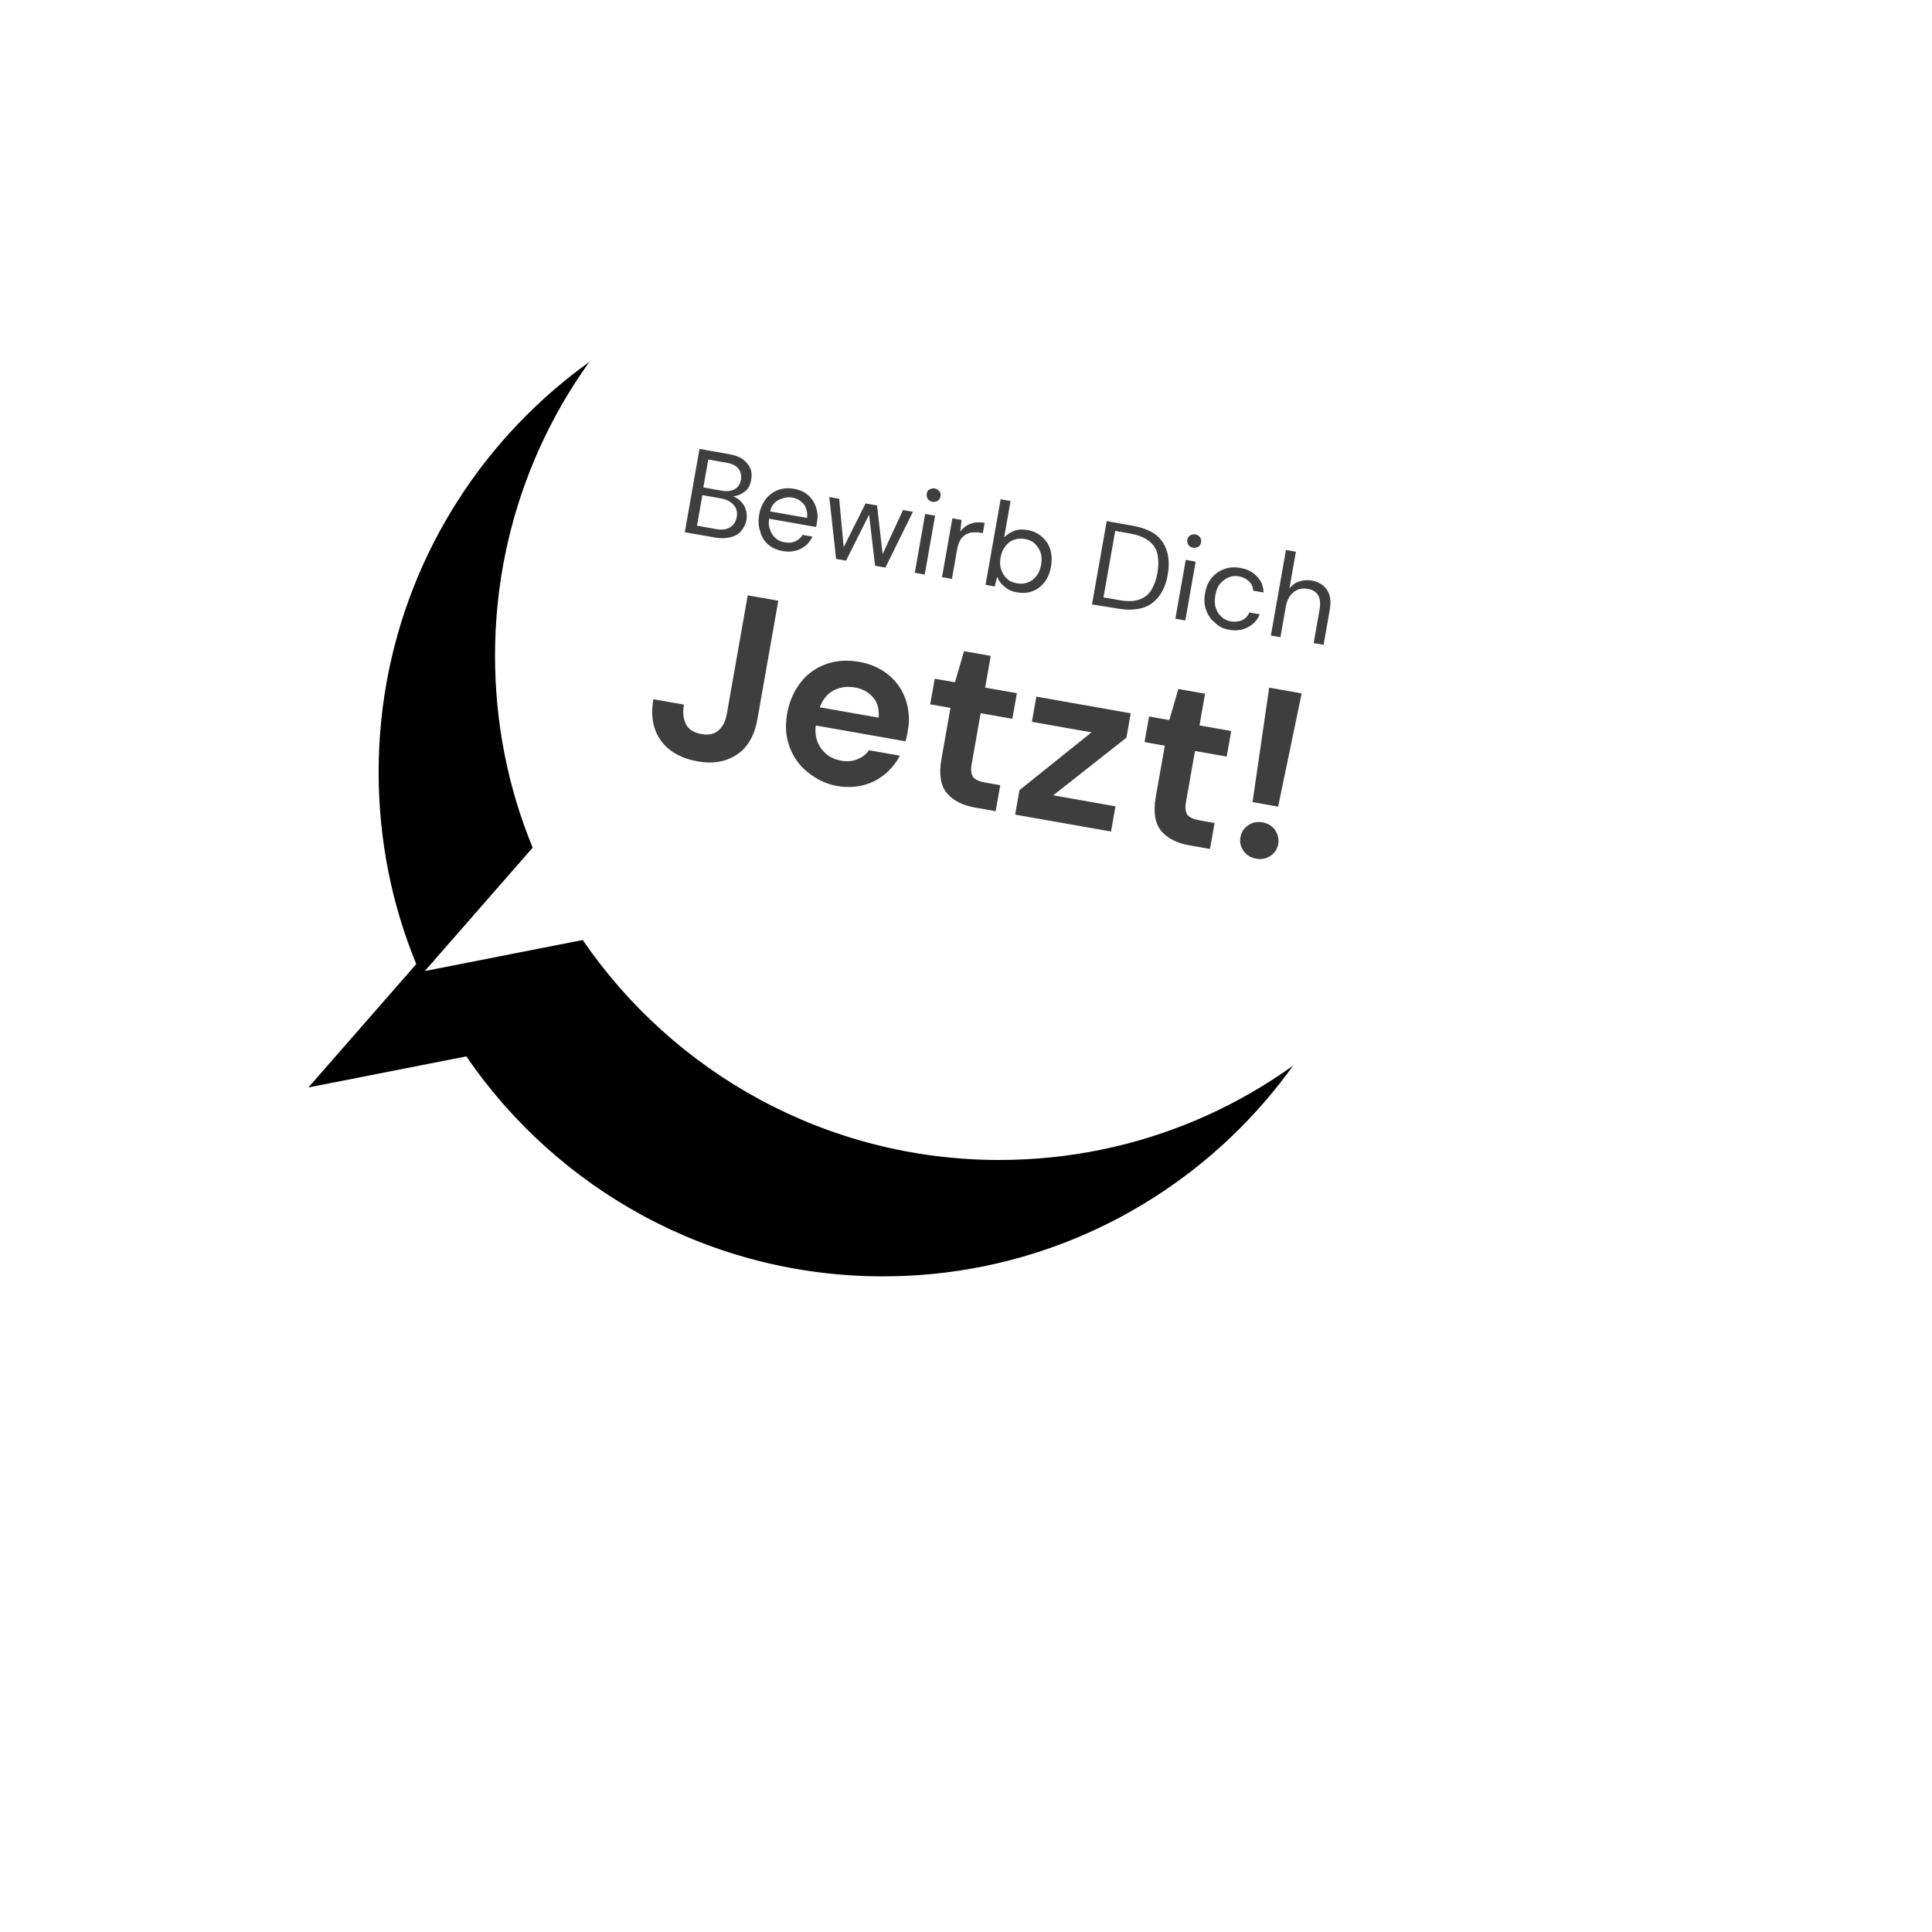 <?xml version="1.0" encoding="utf-8"?>
<!-- Generator: Adobe Illustrator 25.0.0, SVG Export Plug-In . SVG Version: 6.00 Build 0)  -->
<svg version="1.1" id="Ebene_1" xmlns="http://www.w3.org/2000/svg" xmlns:xlink="http://www.w3.org/1999/xlink" x="0px" y="0px"
	 viewBox="0 0 498 498" style="enable-background:new 0 0 498 498;" xml:space="preserve">
<style type="text/css">
	.st0{filter:url(#filter-2);}
	.st1{fill-rule:evenodd;clip-rule:evenodd;}
	.st2{fill-rule:evenodd;clip-rule:evenodd;fill:#FFFFFF;}
	.st3{fill:none;}
	.st4{fill:#3E3E3E;}
</style>
<filter  filterUnits="objectBoundingBox" height="146.2%" id="filter-2" width="136.7%" x="-25.9%" y="-11.5%">
	<feMorphology  in="SourceAlpha" operator="erode" radius="15" result="shadowSpreadOuter1"></feMorphology>
	<feOffset  dx="-30" dy="30" in="shadowSpreadOuter1" result="shadowOffsetOuter1"></feOffset>
	<feGaussianBlur  in="shadowOffsetOuter1" result="shadowBlurOuter1" stdDeviation="30"></feGaussianBlur>
	
		<feColorMatrix  in="shadowBlurOuter1" type="matrix" values="0 0 0 0 0.166   0 0 0 0 0.689   0 0 0 0 0.699  0 0 0 1 0">
		</feColorMatrix>
</filter>
<g id="Artboard-Copy">
	<g id="Group-10" transform="translate(109.5, 119)">
		<g id="Combined-Shape">
			<g class="st0">
				<path id="path-1_2_" class="st1" d="M148.1-80c71.8,0,130,58.2,130,130s-58.2,130-130,130c-44.6,0-84-22.5-107.4-56.7l-40.7,8
					l27.8-31.8c-6.3-15.3-9.7-32-9.7-49.5C18.1-21.8,76.3-80,148.1-80z"/>
			</g>
			<g>
				<path id="path-1_1_" class="st2" d="M148.1-80c71.8,0,130,58.2,130,130s-58.2,130-130,130c-44.6,0-84-22.5-107.4-56.7l-40.7,8
					l27.8-31.8c-6.3-15.3-9.7-32-9.7-49.5C18.1-21.8,76.3-80,148.1-80z"/>
			</g>
		</g>
		<path id="Combined-Shape_1_" class="st3" d="M148.1-80c71.8,0,130,58.2,130,130s-58.2,130-130,130c-44.6,0-84-22.5-107.4-56.7
			l-40.7,8l27.8-31.8c-6.3-15.3-9.7-32-9.7-49.5C18.1-21.8,76.3-80,148.1-80z"/>
		
			<g id="Group-4" transform="translate(146, 130) rotate(10) translate(-146, -130) translate(61.5, 90)">
			<path id="BewirbDichJetzt_x21_" class="st4" d="M-4.7-56.4c1.5,0,2.8-0.3,3.9-0.8s1.9-1.2,2.4-2.1c0.5-0.9,0.8-1.9,0.8-3
				c0-0.9-0.2-1.7-0.6-2.5s-0.9-1.4-1.6-1.9c-0.7-0.5-1.4-0.8-2.2-1c1.1-0.3,2-0.9,2.7-1.7c0.8-0.8,1.1-1.9,1.1-3.3
				c0-1-0.2-2-0.7-2.8s-1.3-1.5-2.3-2c-1-0.5-2.3-0.7-3.8-0.7l0,0l-7.7,0l0,21.8H-4.7z M-5.1-68.6H-10l0-7.3h4.8
				c1.5,0,2.6,0.3,3.3,1c0.7,0.7,1.1,1.5,1.1,2.6c0,1.2-0.4,2.1-1.1,2.7C-2.6-69-3.7-68.6-5.1-68.6L-5.1-68.6z M-4.9-58.6h-5l0-8H-5
				c1.5,0,2.6,0.4,3.5,1.1c0.9,0.7,1.3,1.7,1.3,2.9c0,1.2-0.4,2.2-1.2,2.9C-2.3-58.9-3.4-58.6-4.9-58.6L-4.9-58.6z M13-56
				c1.8,0,3.3-0.5,4.5-1.4c1.2-0.9,2-2.1,2.4-3.6l0,0h-2.6c-0.3,0.9-0.9,1.5-1.6,2c-0.7,0.5-1.6,0.7-2.7,0.7c-0.8,0-1.6-0.2-2.3-0.6
				c-0.7-0.4-1.3-1-1.8-1.8c-0.5-0.8-0.8-1.8-0.8-2.9l0,0l12.3,0c0-0.3,0-0.5,0-0.8s0-0.5,0-0.7c0-1.3-0.3-2.4-0.9-3.5
				c-0.6-1.1-1.4-2-2.5-2.7c-1.1-0.7-2.4-1-3.9-1c-1.5,0-2.8,0.3-4,1s-2,1.6-2.7,2.8c-0.6,1.2-1,2.6-1,4.2c0,1.6,0.3,3.1,1,4.3
				C7-58.6,7.9-57.7,9-57C10.2-56.3,11.5-56,13-56z M17.7-65.5H8c0.1-1.5,0.7-2.6,1.7-3.3S11.7-70,13-70c1.3,0,2.4,0.4,3.3,1.2
				C17.1-68,17.6-66.9,17.7-65.5L17.7-65.5z M29.5-56.4l3.8-12.7l3.8,12.7h2.7l4.5-15.4h-2.6l-3.2,12.1l-3.6-12.1h-3l-3.6,12.1
				l-3.3-12.1h-2.6l4.5,15.4H29.5z M48.8-75.2c0.5,0,0.9-0.2,1.3-0.5c0.4-0.3,0.5-0.8,0.5-1.3c0-0.5-0.2-0.9-0.5-1.2
				c-0.4-0.3-0.8-0.5-1.3-0.5c-0.5,0-0.9,0.2-1.3,0.5C47.1-78,47-77.5,47-77c0,0.5,0.2,0.9,0.5,1.3C47.8-75.4,48.3-75.2,48.8-75.2z
				 M50.1-56.4l0-15.4l-2.6,0l0,15.4H50.1z M57.2-56.4v-7.8c0-1.3,0.2-2.4,0.7-3.2c0.5-0.8,1.1-1.3,1.8-1.6c0.8-0.3,1.6-0.5,2.5-0.5
				l0,0H63v-2.7c-1.4,0-2.6,0.3-3.6,0.9s-1.7,1.4-2.2,2.4l0,0l-0.2-3h-2.4l0,15.4H57.2z M74.2-56c1.5,0,2.9-0.3,4-1
				c1.2-0.7,2-1.6,2.7-2.9c0.6-1.2,0.9-2.6,0.9-4.2s-0.3-2.9-0.9-4.2c-0.6-1.2-1.5-2.2-2.7-2.9c-1.1-0.7-2.5-1.1-4-1.1
				c-1.4,0-2.6,0.3-3.5,0.9s-1.6,1.3-2.1,2l0,0v-9.5h-2.6v22.4h2.4l0.2-2.6c0.5,0.9,1.3,1.7,2.3,2.2C71.8-56.3,72.9-56,74.2-56z
				 M73.9-58.3c-1,0-2-0.2-2.7-0.7c-0.8-0.5-1.4-1.2-1.9-2c-0.5-0.9-0.7-1.9-0.7-3.1c0-1.2,0.2-2.2,0.7-3.1s1.1-1.6,1.9-2
				c0.8-0.5,1.7-0.7,2.7-0.7s2,0.2,2.7,0.7c0.8,0.5,1.4,1.2,1.9,2c0.5,0.9,0.7,1.9,0.7,3.1c0,1.2-0.2,2.2-0.7,3.1
				c-0.5,0.9-1.1,1.6-1.9,2C75.8-58.5,74.9-58.3,73.9-58.3z M100.6-56.4c3.8,0,6.7-1,8.5-2.9c1.8-1.9,2.7-4.6,2.7-7.9
				c0-3.4-0.9-6.1-2.7-8c-1.8-2-4.6-2.9-8.5-2.9l0,0l-6.7,0v21.8L100.6-56.4z M100.5-58.6h-4V-76h4c2.1,0,3.8,0.4,5.1,1.1
				c1.3,0.7,2.2,1.7,2.7,3c0.5,1.3,0.8,2.9,0.8,4.7c0,1.8-0.3,3.3-0.8,4.6c-0.5,1.3-1.4,2.3-2.7,3S102.6-58.6,100.5-58.6L100.5-58.6
				z M117-75.2c0.5,0,0.9-0.2,1.3-0.5c0.4-0.3,0.5-0.8,0.5-1.3c0-0.5-0.2-0.9-0.5-1.2c-0.4-0.3-0.8-0.5-1.3-0.5
				c-0.5,0-0.9,0.2-1.3,0.5c-0.3,0.3-0.5,0.7-0.5,1.2c0,0.5,0.2,0.9,0.5,1.3C116-75.4,116.5-75.2,117-75.2z M118.3-56.4v-15.4h-2.6
				v15.4H118.3z M129.9-56c1.8,0,3.4-0.5,4.6-1.5c1.3-1,2.1-2.2,2.4-3.8l0,0l-2.7,0c-0.2,1-0.7,1.7-1.5,2.3
				c-0.8,0.5-1.8,0.8-2.8,0.8c-0.9,0-1.7-0.2-2.5-0.7s-1.4-1.1-1.9-2c-0.5-0.9-0.7-2-0.7-3.2c0-1.3,0.2-2.4,0.7-3.2s1.1-1.5,1.9-2
				s1.6-0.7,2.5-0.7c1.1,0,2,0.3,2.8,0.8c0.8,0.5,1.3,1.3,1.5,2.2l0,0h2.7c-0.3-1.6-1.1-2.9-2.4-3.8c-1.3-1-2.8-1.4-4.6-1.4
				c-1.5,0-2.8,0.3-4,1s-2.1,1.6-2.8,2.8c-0.7,1.2-1,2.6-1,4.2c0,1.6,0.3,3,1,4.2c0.7,1.2,1.6,2.2,2.8,2.8
				C127.1-56.3,128.4-56,129.9-56z M143.2-56.4v-8c0-1.8,0.5-3.2,1.4-4.1c0.9-1,2-1.4,3.4-1.4c2.6,0,3.9,1.6,3.9,4.8l0,0l0,8.7h2.6
				l0-9c0-2.3-0.5-4-1.6-5.1s-2.5-1.7-4.3-1.7c-1.1,0-2.2,0.3-3.1,0.8c-1,0.5-1.7,1.3-2.2,2.2l0,0v-9.6h-2.6v22.4H143.2z M0.8,1.2
				c4.1,0,7.3-1.2,9.7-3.5s3.6-5.6,3.6-9.9l0,0l0-31l-8,0l0,31c0,1.9-0.4,3.4-1.3,4.5C3.9-6.5,2.5-5.9,0.6-5.9c-2,0-3.5-0.6-4.4-1.8
				s-1.4-2.8-1.4-4.9l0,0l-8,0c0,4.4,1.3,7.8,3.8,10.2S-3.4,1.2,0.8,1.2z M37.3,1.2c2.5,0,4.7-0.5,6.7-1.4c2-0.9,3.6-2.2,5-3.8
				c1.3-1.6,2.3-3.4,2.9-5.3l0,0l-8.1,0c-0.5,1.2-1.4,2.1-2.5,2.8c-1.1,0.7-2.5,1.1-4.1,1.1c-2.2,0-4-0.7-5.5-2.1
				c-1.5-1.4-2.4-3.3-2.5-5.7l0,0l23.5,0c0-0.5,0.1-1.1,0.1-1.6c0-0.5,0-1,0-1.4c0-2.8-0.7-5.4-2-7.7c-1.3-2.3-3.1-4.1-5.4-5.4
				c-2.3-1.3-5-2-8-2c-3.2,0-6,0.7-8.4,2.1c-2.4,1.4-4.3,3.3-5.6,5.8c-1.3,2.5-2,5.3-2,8.5c0,3.2,0.7,5.9,2.1,8.3
				c1.4,2.4,3.3,4.3,5.7,5.6S34.2,1.2,37.3,1.2z M44.8-18l-15.4,0c0.4-2.2,1.4-3.9,2.9-5c1.5-1.1,3.2-1.6,5.2-1.6
				c2,0,3.7,0.6,5.1,1.8C43.9-21.7,44.6-20.1,44.8-18L44.8-18z M78.7,0.5l0-6.8l-3.9,0c-1.6,0-2.7-0.3-3.3-0.8c-0.6-0.6-1-1.6-1-3.1
				l0,0v-13.5l8.3,0v-6.7l-8.3,0v-8.3l-7,0l-0.9,8.3l-5.3,0v6.7l5.3,0v13.4c0,4,1,6.8,2.9,8.4s4.5,2.4,7.8,2.4l0,0L78.7,0.5z
				 M108.9,0.5v-6.6l-16.3,0l16-17.9v-6.4l-24.7,0v6.6l15.6,0L83.8-5.9l0,6.4L108.9,0.5z M134.8,0.5v-6.8l-3.9,0
				c-1.6,0-2.7-0.3-3.3-0.8c-0.6-0.6-1-1.6-1-3.1l0,0l0-13.5l8.3,0v-6.7l-8.3,0v-8.3h-7l-0.9,8.3h-5.3v6.7h5.3v13.4
				c0,4,1,6.8,2.9,8.4s4.5,2.4,7.8,2.4l0,0L134.8,0.5z M150.2-13.3l0.9-29.8l-8.5,0l0.9,29.8L150.2-13.3z M147,0.9
				c1.4,0,2.6-0.5,3.5-1.4c0.9-0.9,1.4-2,1.4-3.3c0-1.3-0.5-2.4-1.4-3.4c-0.9-0.9-2.1-1.4-3.5-1.4c-1.5,0-2.7,0.5-3.6,1.4
				c-0.9,0.9-1.4,2-1.4,3.4c0,1.3,0.5,2.4,1.4,3.3C144.3,0.4,145.5,0.9,147,0.9z"/>
		</g>
	</g>
</g>
</svg>
